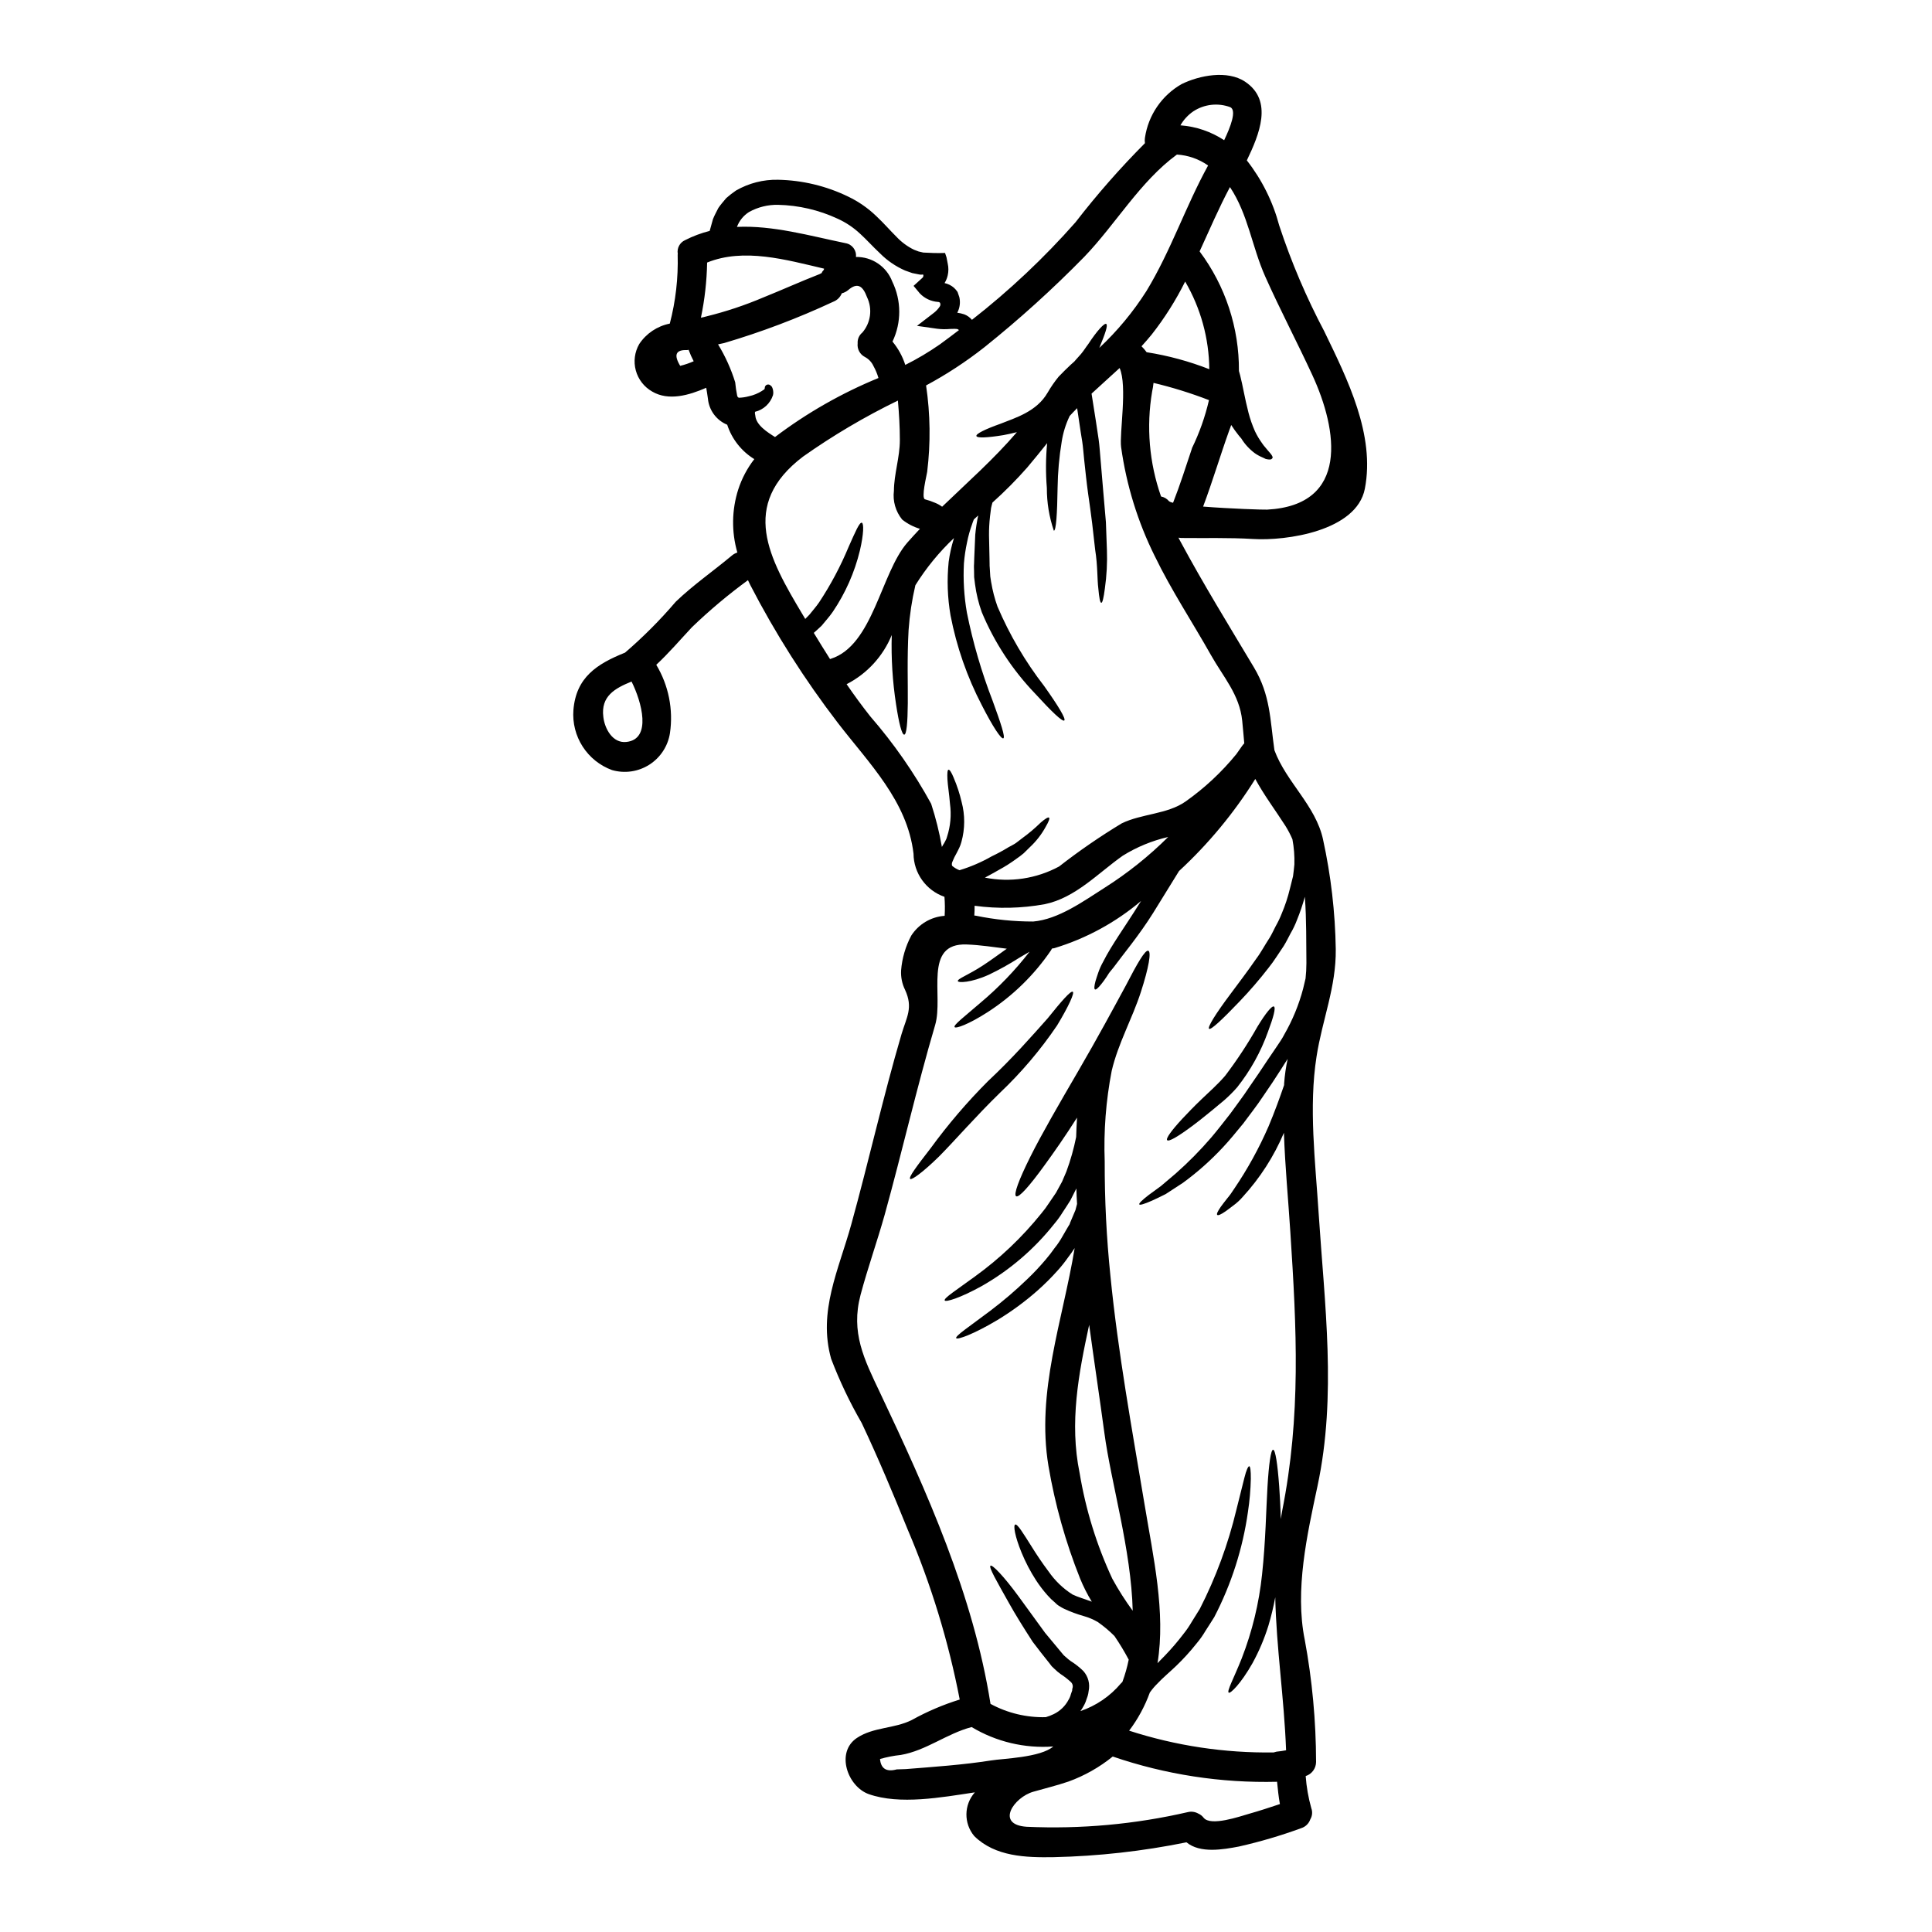 <?xml version="1.0" encoding="UTF-8"?>
<!-- Uploaded to: ICON Repo, www.svgrepo.com, Generator: ICON Repo Mixer Tools -->
<svg fill="#000000" width="800px" height="800px" version="1.1" viewBox="144 144 512 512" xmlns="http://www.w3.org/2000/svg">
 <g>
  <path d="m494.99 231.9c6.082 12.559 13.496 27.363 10.703 41.645-2.191 11.203-20.883 13.84-29.605 13.293-6.527-0.395-12.594-0.184-19.035-0.266-0.262 0-0.496-0.078-0.754-0.078 0.184 0.316 0.34 0.625 0.496 0.941 6.109 11.359 12.898 22.375 19.504 33.422 4.387 7.336 4.281 13.863 5.434 21.953 3.148 8.512 10.965 14.672 12.898 23.707h-0.004c2.086 9.531 3.211 19.25 3.363 29.008 0.133 10.047-3.574 18.691-5.09 28.457-2.113 13.418-0.316 27.945 0.547 41.457 1.574 24.18 4.828 48.383-0.289 72.348-2.754 12.922-6.059 27.551-3.394 40.754h0.004c1.98 10.688 2.984 21.535 3.004 32.402-0.016 1.711-1.125 3.215-2.754 3.734 0.207 2.879 0.707 5.731 1.488 8.512 0.363 0.973 0.27 2.059-0.262 2.949-0.391 1.137-1.305 2.016-2.457 2.363-5.379 1.969-10.879 3.59-16.469 4.852-4.176 0.789-10.262 1.883-13.891-1.121-11.574 2.356-23.336 3.672-35.141 3.938-7.414 0.129-15.562-0.129-21.098-5.586-2.828-3.371-2.762-8.301 0.156-11.59-8.824 1.332-19.898 3.367-28.117 0.469-5.641-2.012-8.824-11.094-3.148-14.883 4.441-2.949 9.867-2.402 14.594-4.777v-0.004c4.023-2.231 8.266-4.039 12.66-5.402-2.981-15.449-7.598-30.539-13.773-45.012-3.859-9.527-7.832-19.008-12.203-28.273-3.148-5.441-5.852-11.125-8.094-17-3.543-12.594 2.008-23.574 5.348-35.688 4.625-16.734 8.406-33.707 13.293-50.336 1.359-4.57 3.148-7 0.941-11.777-0.785-1.594-1.145-3.367-1.047-5.141 0.258-3.223 1.172-6.363 2.691-9.219 1.957-3.047 5.238-4.992 8.852-5.246 0.098-1.68 0.082-3.363-0.051-5.039-4.879-1.691-8.164-6.273-8.199-11.438-1.645-13.965-11.809-23.938-20.027-34.617-8.809-11.473-16.582-23.703-23.223-36.555-0.207-0.445-0.395-0.863-0.625-1.305v0.004c-5.227 3.82-10.188 7.988-14.855 12.477-3.148 3.371-6.109 6.84-9.445 9.949 3.266 5.434 4.547 11.832 3.629 18.105-0.535 3.445-2.527 6.492-5.465 8.363-2.938 1.875-6.539 2.394-9.887 1.43-3.207-1.172-5.938-3.363-7.785-6.231-1.848-2.871-2.707-6.266-2.449-9.672 0.703-8.66 6.188-12.203 13.68-15.219h0.004c4.82-4.148 9.316-8.66 13.445-13.496 4.621-4.441 9.922-8.098 14.832-12.203h-0.004c0.438-0.375 0.941-0.656 1.488-0.832-1.578-5.473-1.496-11.289 0.238-16.711 0.945-2.906 2.383-5.625 4.254-8.039-3.398-2.09-5.945-5.32-7.18-9.113-2.859-1.176-4.828-3.844-5.113-6.918-0.156-0.969-0.262-1.934-0.445-2.875-4.543 1.969-9.945 3.578-14.336 0.992h0.004c-2.133-1.211-3.691-3.223-4.332-5.586-0.645-2.367-0.312-4.887 0.914-7.008 1.867-2.809 4.781-4.754 8.094-5.406 1.555-5.953 2.258-12.098 2.086-18.25 0-0.078 0.027-0.129 0.027-0.23v-0.004c-0.262-1.508 0.535-3.004 1.93-3.629 2.078-1.059 4.269-1.883 6.527-2.453 0.289-1.043 0.574-2.09 0.863-3.106 0.395-1.02 0.941-1.969 1.438-2.977 0.625-0.918 1.387-1.773 2.09-2.613 0.816-0.723 1.68-1.391 2.582-2.008 3.379-1.945 7.223-2.93 11.121-2.852 6.477 0.125 12.848 1.656 18.668 4.492 2.711 1.305 5.195 3.031 7.363 5.117 2.062 1.93 3.707 3.859 5.301 5.43v-0.004c1.34 1.445 2.93 2.633 4.699 3.5l1.227 0.469 1.25 0.289c1.773 0.105 3.785 0.184 5.769 0.105 0.129 0.418 0.262 0.73 0.395 1.18 0.102 0.547 0.23 1.098 0.312 1.617 0.238 1.039 0.238 2.113 0 3.148-0.164 0.723-0.445 1.41-0.832 2.039 0.914 0.195 1.766 0.617 2.477 1.227 0.367 0.336 0.688 0.715 0.965 1.125l0.473 1.383c0.32 1.395 0.129 2.859-0.547 4.125 0.621 0.078 1.23 0.219 1.828 0.414 0.801 0.305 1.512 0.809 2.062 1.465 9.922-7.75 19.109-16.402 27.438-25.848 5.691-7.367 11.84-14.371 18.406-20.969-0.078-0.477-0.078-0.961 0-1.438 0.883-5.969 4.453-11.203 9.688-14.203 4.699-2.32 12.168-3.809 16.891-0.625 7.477 5.039 3.707 13.969 0.422 20.832 4 5.113 6.918 10.988 8.586 17.262 3.191 9.695 7.203 19.105 11.984 28.125zm-15.168 47.156c21.797-1.18 18.719-21.047 11.957-35.664-4.051-8.773-8.539-17.281-12.48-26.109-3.543-7.961-4.519-16.449-9.348-23.707-2.949 5.562-5.43 11.332-8.043 17.047 6.84 9.145 10.5 20.277 10.422 31.695 0.102 0.34 0.207 0.703 0.312 1.121 0.68 2.609 1.254 6.215 2.219 9.922v0.004c0.441 1.688 1.016 3.34 1.723 4.938 0.289 0.602 0.602 1.18 0.914 1.699s0.625 0.965 0.914 1.383c0.156 0.234 0.289 0.418 0.445 0.625 1.387 1.773 2.637 2.793 2.363 3.398h-0.004c-0.039 0.062-0.094 0.117-0.156 0.152-0.156 0.266-0.703 0.289-1.594 0.078l-0.004 0.004c-0.285-0.117-0.562-0.246-0.832-0.395-0.727-0.301-1.418-0.676-2.062-1.121-1.426-1.055-2.641-2.363-3.578-3.867v-0.027c-0.262-0.289-0.496-0.547-0.754-0.887h-0.004c-0.688-0.863-1.332-1.758-1.93-2.688-0.016 0-0.027-0.012-0.023-0.027-0.156 0.496-0.344 0.965-0.523 1.438-2.402 6.691-4.414 13.523-6.918 20.18 7.168 0.57 16.043 0.859 16.984 0.809zm10.156 124.33v-0.004c0.156-1.387 0.234-2.781 0.234-4.176-0.078-5.273 0.051-11.461-0.418-17.547-0.57 2.094-1.27 4.152-2.09 6.164-0.465 1.227-1.031 2.41-1.695 3.543-0.602 1.125-1.148 2.269-1.801 3.316-1.387 2.008-2.609 4.07-4.023 5.793v0.004c-2.406 3.109-4.977 6.09-7.699 8.93-4.57 4.777-7.602 7.625-8.07 7.231s1.695-3.918 5.691-9.242c1.969-2.664 4.359-5.769 6.789-9.293 1.305-1.723 2.32-3.707 3.602-5.641 0.602-0.992 1.07-2.062 1.617-3.106h0.004c0.59-1.043 1.105-2.125 1.543-3.238 0.914-2.152 1.648-4.379 2.191-6.656 0.289-1.098 0.547-2.168 0.812-3.238 0.129-0.836 0.262-2.168 0.363-3.184l-0.004-0.004c0.066-2.223-0.105-4.445-0.52-6.629-0.531-1.227-1.148-2.41-1.855-3.543-2.715-4.231-5.668-8.148-7.988-12.43-5.617 8.996-12.414 17.207-20.207 24.402-2.012 3.238-4.309 6.977-6.789 10.992-3.758 6.031-8.016 11.07-10.57 14.562-0.367 0.441-0.703 0.863-1.02 1.25-0.316 0.391-0.547 0.863-0.812 1.227-0.52 0.789-0.992 1.41-1.41 1.934-0.836 1.043-1.41 1.539-1.668 1.41-0.262-0.129-0.207-0.914 0.129-2.191 0.18-0.625 0.445-1.387 0.73-2.246 0.344-1.004 0.781-1.973 1.305-2.898 2.219-4.441 5.902-9.445 9.586-15.379 0.156-0.262 0.312-0.496 0.469-0.73h-0.004c-6.734 5.695-14.559 9.953-23 12.508-0.207 0.051-0.414 0.082-0.625 0.105-0.078 0.156-0.156 0.289-0.234 0.445h-0.004c-4.434 6.523-10.133 12.094-16.758 16.375-5.094 3.285-8.512 4.465-8.801 3.992-0.363-0.547 2.637-2.789 6.918-6.5 4.781-4.019 9.121-8.535 12.949-13.473-0.965 0.547-1.934 1.121-2.848 1.672l0.004 0.004c-2.555 1.629-5.203 3.102-7.938 4.41-4.828 2.191-8.172 2.164-8.227 1.695-0.129-0.625 2.754-1.574 6.816-4.254 1.797-1.18 3.836-2.664 6.16-4.328-3.473-0.418-6.969-0.992-10.629-1.121-11.598-0.445-6.09 13.574-8.348 21.305-4.91 16.656-8.746 33.574-13.383 50.309-1.988 7.086-4.492 14.098-6.398 21.254-2.637 9.973 0.941 17.023 5.144 25.875 12.43 26.211 24.75 53.68 29.297 82.504h-0.004c4.488 2.438 9.539 3.652 14.648 3.523 0.727-0.207 1.434-0.477 2.113-0.812 1.684-0.812 3.066-2.148 3.934-3.809 0.285-0.469 0.496-0.98 0.625-1.516l0.316-0.887 0.051-0.523c0.246-0.602 0.102-1.293-0.367-1.746-0.844-0.781-1.75-1.488-2.715-2.117-0.566-0.398-1.098-0.844-1.594-1.332l-0.789-0.754-0.574-0.758c-1.574-1.969-3.078-3.859-4.465-5.715-2.481-3.836-4.644-7.312-6.266-10.234-3.312-5.902-5.457-9.582-4.91-9.945 0.473-0.312 3.449 2.688 7.477 8.199 1.969 2.715 4.359 5.981 6.969 9.582 1.41 1.699 2.875 3.449 4.383 5.273l0.574 0.68 0.551 0.496 0.012-0.004c0.41 0.387 0.844 0.742 1.301 1.07 1.199 0.746 2.312 1.621 3.32 2.609 1.309 1.453 1.832 3.445 1.41 5.356-0.043 0.441-0.129 0.879-0.262 1.305l-0.316 0.887c-0.191 0.66-0.473 1.293-0.832 1.883-0.223 0.418-0.477 0.816-0.762 1.199 4.168-1.414 7.871-3.941 10.707-7.309 0.156-0.184 0.289-0.289 0.418-0.422 0.707-1.922 1.266-3.898 1.672-5.906-1.141-2.156-2.406-4.25-3.785-6.266-1.359-1.363-2.836-2.602-4.414-3.707-1.172-0.68-2.426-1.211-3.734-1.574-1.762-0.496-3.484-1.137-5.144-1.906-0.414-0.199-0.816-0.422-1.199-0.676l-0.262-0.156-0.078-0.051-0.18-0.129v-0.004c-0.066-0.055-0.137-0.109-0.211-0.156l-0.523-0.496c-0.707-0.582-1.363-1.219-1.969-1.91-1.113-1.25-2.137-2.586-3.051-3.988-1.504-2.324-2.789-4.777-3.84-7.336-1.801-4.387-2.219-7.207-1.695-7.441 0.598-0.234 2.086 2.246 4.465 6.008 1.18 1.906 2.66 4.125 4.383 6.422v-0.004c1.684 2.441 3.84 4.519 6.344 6.109 1.387 0.676 3.211 1.18 5.117 1.906-1.199-1.961-2.238-4.012-3.106-6.137-3.84-9.613-6.648-19.609-8.379-29.816-3.289-19.68 3.781-38.539 6.941-57.754-0.547 0.84-1.148 1.699-1.773 2.508-0.812 1.16-1.691 2.266-2.637 3.32-1.723 1.938-3.559 3.769-5.5 5.484-3.273 2.883-6.793 5.465-10.52 7.727-6.371 3.809-10.707 5.324-10.965 4.828-0.316-0.574 3.473-3.055 9.215-7.387h-0.004c3.332-2.527 6.508-5.246 9.52-8.148 1.77-1.68 3.441-3.457 5.012-5.324 0.816-0.953 1.586-1.945 2.305-2.981 0.824-1.02 1.559-2.113 2.191-3.262l1.043-1.801 0.523-0.887 0.262-0.418c0-0.027 0.078-0.266 0.105-0.344 0.496-1.148 0.965-2.269 1.434-3.394 0.133-0.547 0.289-1.098 0.422-1.617-0.078-1.359-0.156-2.754-0.184-4.102l-0.078 0.156c-0.496 0.969-0.992 1.969-1.516 3.004-0.727 1.18-1.332 2.062-2.035 3.148l-0.004 0.004c-0.652 1.062-1.383 2.074-2.191 3.027-5.297 6.699-11.84 12.312-19.266 16.531-5.769 3.184-9.504 4.281-9.793 3.812-0.367-0.574 3.082-2.754 8.094-6.422h-0.004c6.547-4.742 12.43-10.336 17.496-16.633 0.746-0.887 1.438-1.82 2.062-2.793 0.598-0.914 1.223-1.801 1.828-2.688 0.547-0.996 1.098-1.969 1.617-2.953 0.395-0.914 0.789-1.828 1.148-2.688 1.098-2.977 1.961-6.031 2.586-9.141 0.051-1.695 0.129-3.422 0.234-5.144-3.148 4.965-6.164 9.27-8.66 12.691-3.938 5.434-6.734 8.59-7.477 8.148-0.742-0.441 0.73-4.387 3.734-10.418s7.648-14.047 12.742-22.793 9.422-16.785 12.594-22.637c3.027-5.871 5.117-9.5 5.953-9.215 0.836 0.289 0.133 4.465-1.969 10.938-2.328 7.18-6.008 13.551-7.731 20.887-1.527 7.906-2.152 15.965-1.852 24.012-0.031 10.133 0.477 20.258 1.516 30.34 2.012 20.336 5.691 40.465 9.055 60.613 2.269 13.734 5.641 28.512 3.422 42.008 0.68-0.703 1.387-1.41 2.117-2.164h-0.004c1.695-1.773 3.289-3.637 4.773-5.59 0.812-1.012 1.547-2.086 2.195-3.211 0.676-1.121 1.383-2.242 2.113-3.394h0.004c4.273-8.359 7.535-17.203 9.715-26.34 0.891-3.543 1.617-6.422 2.113-8.434 0.496-2.012 0.992-3.055 1.277-3.055 0.289 0 0.445 1.227 0.422 3.289l0.004 0.004c-0.062 2.945-0.316 5.883-0.762 8.797-1.375 9.73-4.394 19.16-8.926 27.887-0.758 1.25-1.574 2.453-2.328 3.652-0.707 1.207-1.52 2.352-2.426 3.418-1.645 2.066-3.422 4.023-5.328 5.852-1.746 1.672-3.602 3.211-4.961 4.676h0.004c-0.699 0.68-1.336 1.422-1.906 2.215-0.051 0.059-0.094 0.121-0.133 0.184-1.312 3.625-3.16 7.031-5.484 10.105 12.367 4.004 25.305 5.953 38.301 5.769 0.25-0.086 0.504-0.156 0.762-0.207 0.863-0.078 1.695-0.207 2.531-0.367-0.52-13.918-2.582-27.074-2.871-40.539v-0.004c-0.465 2.523-1.066 5.019-1.801 7.481-1.078 3.477-2.5 6.836-4.254 10.023-3.109 5.484-5.824 8.043-6.266 7.781-0.602-0.344 1.305-3.734 3.445-9.113l-0.004 0.004c2.777-7.133 4.586-14.605 5.383-22.219 0.965-8.953 1.07-17.258 1.438-23.289 0.367-6.031 0.887-9.766 1.488-9.766s1.18 3.707 1.617 9.738c0.18 2.484 0.34 5.402 0.418 8.617 0.129-0.676 0.207-1.332 0.34-2.008 5.066-25.352 3.863-48.461 2.191-74.07-0.547-8.617-1.41-17.465-1.695-26.266l-0.004-0.004c-2.641 6.242-6.328 11.98-10.91 16.973-0.75 0.871-1.602 1.652-2.535 2.324-0.789 0.625-1.488 1.121-2.062 1.539-1.18 0.812-1.934 1.148-2.164 0.918-0.23-0.23 0.129-0.969 0.938-2.141 0.422-0.574 0.941-1.277 1.574-2.062l-0.004-0.004c0.723-0.848 1.379-1.75 1.969-2.691 3.547-5.223 6.602-10.766 9.121-16.555 1.621-3.859 2.981-7.598 4.129-10.965v-0.363c0.156-2.203 0.469-4.394 0.938-6.555-0.574 0.863-1.121 1.746-1.695 2.66-1.539 2.402-3.148 4.856-4.879 7.336-1.645 2.508-3.543 4.856-5.223 7.156-1.828 2.215-3.578 4.383-5.375 6.297l-0.008 0.004c-3.219 3.457-6.758 6.602-10.574 9.387-1.695 1.094-3.234 2.086-4.57 2.977-1.383 0.727-2.637 1.277-3.629 1.746-2.035 0.891-3.207 1.254-3.367 0.992-0.156-0.266 0.727-1.121 2.481-2.481l3.234-2.363c1.18-0.992 2.484-2.086 3.938-3.34 3.367-2.969 6.523-6.172 9.449-9.578 1.645-1.934 3.262-4.047 4.988-6.238 1.617-2.269 3.394-4.543 5.016-7.027 1.695-2.43 3.34-4.852 4.879-7.203 0.789-1.148 1.574-2.297 2.328-3.422 0.75-1.121 1.539-2.246 2.086-3.316h-0.004c2.207-3.824 3.898-7.926 5.023-12.195 0.234-0.941 0.445-1.801 0.629-2.637zm-6.789 218.71c-0.367-1.934-0.547-3.938-0.754-5.902l-0.004-0.004c-14.797 0.367-29.543-1.898-43.547-6.691-3.512 2.848-7.477 5.09-11.727 6.633-3.078 1.043-6.188 1.797-9.293 2.688-5.144 1.438-10.184 8.719-1.801 9.293 14.355 0.652 28.734-0.656 42.738-3.887 0.938-0.223 1.922-0.082 2.758 0.391 0.555 0.242 1.039 0.621 1.414 1.102 1.855 2.363 9.66-0.367 12.031-1.043 2.754-0.781 5.465-1.668 8.184-2.578zm-9.445-281.09c-0.18-1.969-0.34-3.992-0.547-6.004-0.703-6.945-5.039-11.617-8.305-17.441-4.879-8.66-10.543-17.23-14.855-26.164h-0.004c-4.516-9.086-7.527-18.848-8.926-28.902-0.496-3.523 1.719-16.184-0.395-20.965-2.453 2.269-4.938 4.465-7.438 6.789 0.363 2.363 0.754 4.773 1.145 7.258 0.234 1.641 0.5 3.262 0.73 4.852 0.266 1.91 0.316 3.266 0.473 4.883 0.262 3.078 0.52 6.082 0.754 8.926 0.234 2.848 0.496 5.59 0.703 8.148 0.105 2.609 0.18 5.039 0.262 7.258l0.004 0.008c0.125 3.457-0.059 6.918-0.547 10.34-0.316 2.43-0.625 3.758-0.941 3.758-0.316 0-0.574-1.359-0.789-3.812-0.312-2.402-0.152-6.004-0.836-10.234-0.234-2.113-0.496-4.438-0.789-6.941-0.293-2.508-0.703-5.223-1.098-8.07s-0.703-5.871-1.043-9.004c-0.156-1.516-0.289-3.316-0.496-4.648-0.262-1.594-0.523-3.211-0.754-4.856-0.207-1.359-0.418-2.66-0.602-4.019-0.652 0.676-1.332 1.359-1.969 2.062l-0.078 0.152h0.004c-0.996 2.102-1.684 4.332-2.039 6.633-0.672 4.039-1.039 8.125-1.094 12.219-0.105 7.023-0.395 11.414-0.992 11.414-1.242-3.644-1.867-7.473-1.855-11.328-0.324-3.953-0.301-7.93 0.078-11.883-1.723 2.141-3.449 4.309-5.25 6.422v0.004c-2.894 3.285-5.981 6.398-9.242 9.32-0.129 0.496-0.312 1.098-0.367 1.438-0.078 0.73-0.18 1.488-0.289 2.297h0.004c-0.191 1.656-0.277 3.32-0.262 4.988 0.051 1.879 0.078 3.891 0.129 6.004 0.027 0.551 0.027 1.098 0.027 1.645v0.395s0.027 0.23 0.027 0.312l0.051 0.812c0.023 0.574 0.078 1.121 0.102 1.695 0.078 0.496 0.156 1.02 0.234 1.543l0.008-0.004c0.363 2.195 0.922 4.352 1.672 6.445 3.211 7.523 7.367 14.602 12.375 21.07 3.731 5.246 5.82 8.719 5.324 9.113-0.496 0.395-3.371-2.363-7.754-7.156-5.984-6.242-10.766-13.535-14.098-21.512-0.867-2.41-1.473-4.902-1.805-7.441-0.078-0.652-0.156-1.277-0.234-1.879 0-0.574 0-1.148-0.023-1.699l-0.027-0.836v-0.547l0.027-0.418c0-0.523 0.023-1.07 0.051-1.594 0.105-2.141 0.184-4.176 0.262-6.082l-0.004 0.004c0.156-1.742 0.422-3.469 0.789-5.176-0.363 0.34-0.754 0.703-1.145 1.047-0.156 0.418-0.344 0.789-0.473 1.277v0.004c-0.57 1.555-1.012 3.152-1.332 4.773-0.398 1.844-0.68 3.711-0.832 5.59-0.23 4.367 0.035 8.746 0.785 13.055 1.602 7.961 3.883 15.77 6.812 23.344 2.164 5.922 3.422 9.711 2.848 9.973-0.574 0.266-2.754-3.004-5.691-8.75-3.91-7.5-6.707-15.531-8.305-23.836-0.809-4.68-0.973-9.445-0.496-14.172 0.281-2.078 0.738-4.129 1.355-6.133 0.012-0.062 0.027-0.125 0.055-0.184-3.93 3.715-7.371 7.918-10.23 12.508-0.918 3.914-1.52 7.894-1.801 11.902-0.418 7.477-0.156 14.387-0.207 19.426s-0.316 8.227-0.941 8.266-1.41-3-2.168-8.016c-0.938-6.078-1.32-12.234-1.145-18.383-2.305 5.633-6.543 10.254-11.961 13.027 2.012 2.926 4.102 5.793 6.32 8.59h0.004c6.168 7.106 11.562 14.852 16.082 23.105 1.219 3.738 2.172 7.562 2.844 11.438 0.078-0.156 0.18-0.34 0.262-0.469 0.23-0.344 0.438-0.703 0.625-1.07l0.316-0.652 0.156-0.496v-0.004c0.922-2.816 1.188-5.809 0.785-8.746-0.207-2.664-0.598-4.91-0.676-6.504s0-2.481 0.289-2.531c0.289-0.051 0.789 0.703 1.383 2.164l-0.004 0.004c0.883 2.059 1.582 4.191 2.09 6.371 0.93 3.477 0.91 7.137-0.051 10.602-0.105 0.289-0.129 0.441-0.266 0.836l-0.262 0.625c-0.156 0.418-0.496 0.969-0.73 1.465h0.004c-0.434 0.734-0.809 1.5-1.121 2.293-0.172 0.34-0.207 0.73-0.105 1.098 0.582 0.508 1.25 0.906 1.969 1.18 2.977-0.902 5.84-2.137 8.539-3.68 1.531-0.727 3.023-1.535 4.469-2.422 0.68-0.395 1.387-0.703 1.969-1.121s1.121-0.863 1.645-1.254v-0.004c1.73-1.25 3.359-2.629 4.883-4.125 1.18-1.02 1.969-1.516 2.219-1.332 0.25 0.184-0.051 1.02-0.863 2.402h0.004c-1.102 2.027-2.527 3.859-4.215 5.434-0.52 0.523-1.07 1.047-1.645 1.617-0.629 0.531-1.285 1.027-1.969 1.492-1.453 1.066-2.981 2.035-4.566 2.894-1.18 0.676-2.453 1.383-3.731 2.062h-0.004c6.699 1.34 13.652 0.293 19.66-2.949 5.297-4.133 10.832-7.941 16.578-11.418 5.246-2.586 12.137-2.406 16.969-5.824 5.031-3.555 9.555-7.781 13.445-12.555l1.465-2.09c0.184-0.262 0.387-0.508 0.609-0.738zm-5.332-159.85c1.668-3.473 3.371-7.871 1.645-8.746-3.258-1.219-6.906-0.812-9.816 1.094-1.406 0.961-2.574 2.231-3.418 3.707 4.137 0.305 8.125 1.664 11.59 3.945zm-3.938 60.676c-0.074-8.164-2.281-16.168-6.394-23.219-2.473 4.973-5.445 9.676-8.875 14.047-0.863 1.07-1.777 2.086-2.691 3.106 0.496 0.484 0.949 1.012 1.355 1.574 5.691 0.895 11.266 2.406 16.625 4.508zm-4.621 20.992c1.996-4.074 3.516-8.367 4.535-12.789-4.789-1.852-9.699-3.379-14.695-4.566-0.078 0.773-0.199 1.539-0.367 2.297-1.582 9.32-0.77 18.887 2.363 27.809 0.828 0.152 1.578 0.598 2.113 1.25 0.324 0.215 0.688 0.355 1.07 0.418 1.867-4.742 3.379-9.574 5.004-14.402zm-12.043-41.684c6.504-10.703 10.367-22.434 16.348-33.285-2.434-1.711-5.297-2.715-8.266-2.898-9.766 7.152-16.211 18.434-24.516 27.07l-0.004 0.004c-8.348 8.531-17.203 16.547-26.523 24.008-4.844 3.809-10.004 7.188-15.43 10.105 1.129 7.594 1.223 15.305 0.289 22.922-0.129 0.914-1.645 6.918-0.574 7.258 0.906 0.238 1.797 0.547 2.66 0.918 0.668 0.266 1.301 0.617 1.879 1.043 6.691-6.449 13.68-12.594 19.816-19.762-1.277 0.34-2.484 0.57-3.578 0.789-4.309 0.707-7 0.812-7.156 0.234-0.156-0.574 2.297-1.797 6.344-3.234 3.938-1.574 9.637-3.211 12.531-8.266l0.008-0.004c0.855-1.488 1.832-2.902 2.922-4.231 1.098-1.121 2.141-2.191 3.184-3.148l0.789-0.703c0.133-0.055 0.418-0.473 0.629-0.68l1.305-1.461c0.812-0.969 1.309-1.832 1.934-2.637 2.32-3.543 4.309-5.691 4.777-5.324s-0.289 2.582-1.855 6.34c4.777-4.477 8.977-9.535 12.488-15.059zm5.769 144.67c-4.258 0.977-8.324 2.652-12.035 4.961-6.5 4.57-12.531 11.176-20.676 12.848-6.137 1.117-12.41 1.258-18.59 0.418 0.027 0.863-0.027 1.723-0.078 2.586 0.129 0.023 0.289 0.023 0.418 0.051 5 1.031 10.09 1.547 15.195 1.539 6.691-0.574 13.34-5.402 18.93-8.953v-0.004c6.086-3.852 11.73-8.363 16.836-13.445zm-9.398 205.07c-0.395-16.184-5.742-33.891-7.519-47.203-1.277-9.445-2.715-18.98-4.023-28.586-2.816 12.988-5.269 25.949-2.531 39.266h0.004c1.598 9.688 4.512 19.113 8.66 28.016 1.613 2.949 3.418 5.789 5.41 8.496zm-21.043 35.953c-7.574 0.559-15.133-1.238-21.645-5.144-6.582 1.723-12.062 6.242-18.77 7.391h-0.004c-1.863 0.195-3.707 0.555-5.508 1.07 0.234 2.582 1.723 3.496 4.441 2.754l2.363-0.078c7.547-0.598 15.223-1.121 22.691-2.297 2.934-0.496 13.062-0.734 16.43-3.707zm-25.012-375.35c-0.16-0.191-0.402-0.305-0.652-0.309-0.164-0.023-0.332-0.031-0.496-0.027-0.395 0.027-0.789 0.027-1.18 0.027h-0.004c-1.145 0.109-2.301 0.09-3.441-0.055l-5.344-0.762 4.438-3.422v0.004c0.613-0.473 1.145-1.035 1.574-1.676 0.184-0.242 0.242-0.562 0.156-0.855-0.051-0.289-0.367-0.395-0.625-0.395-1.816-0.133-3.516-0.93-4.777-2.242l-1.672-2.012 2.09-1.902c0.23-0.207 0.262-0.234 0.289-0.266l0.102-0.129c0.059-0.082 0.098-0.184 0.105-0.285 0.023-0.129 0.051-0.523-0.207-0.418h-0.004c-0.25 0.043-0.508 0.043-0.758 0l-1.969-0.395c-0.625-0.23-1.277-0.441-1.906-0.676-2.477-1.086-4.723-2.625-6.629-4.543-1.906-1.773-3.543-3.629-5.324-5.246h-0.004c-1.738-1.625-3.734-2.953-5.902-3.938-4.953-2.305-10.332-3.559-15.797-3.68-2.668-0.055-5.305 0.594-7.648 1.879-1.488 0.93-2.629 2.324-3.238 3.969 9.527-0.445 19.32 2.363 28.734 4.305v0.004c1.766 0.266 3 1.883 2.793 3.656 4.266-0.074 8.121 2.535 9.633 6.527 2.441 5.012 2.465 10.867 0.055 15.898 1.516 1.828 2.668 3.93 3.391 6.188 3.203-1.602 6.281-3.434 9.215-5.481 1.664-1.211 3.336-2.465 5.004-3.746zm-13.676 56.316c1.094-1.25 2.215-2.457 3.34-3.656-1.707-0.508-3.305-1.34-4.699-2.449-1.742-2.137-2.539-4.891-2.195-7.625 0.027-4.465 1.574-8.875 1.574-13.445 0-3.5-0.207-7-0.52-10.469-8.762 4.258-17.164 9.223-25.125 14.84-16.973 12.871-9.008 26.992-0.133 41.852l0.707 1.18c0.363-0.367 0.727-0.73 1.094-1.121 0.836-1.07 1.773-2.09 2.586-3.289 3.07-4.644 5.691-9.574 7.824-14.715 1.75-3.938 2.875-6.582 3.5-6.371 0.523 0.18 0.523 2.898-0.523 7.363v-0.004c-1.402 5.801-3.836 11.297-7.18 16.238-0.914 1.336-2.012 2.508-2.977 3.707-0.676 0.652-1.387 1.277-2.062 1.883 1.41 2.32 2.848 4.648 4.305 6.941 0.078-0.023 0.133-0.051 0.211-0.074 11.211-3.555 13.246-22.742 20.273-30.785zm-7.652-43.625c-0.316-1.094-0.754-2.152-1.309-3.148-0.473-1.043-1.277-1.898-2.293-2.43-1.324-0.684-2.086-2.121-1.91-3.602-0.078-1.105 0.391-2.18 1.254-2.871 2.231-2.606 2.711-6.281 1.23-9.371-1.098-2.953-2.508-4.023-4.988-1.883-0.492 0.414-1.074 0.707-1.699 0.863-0.414 1.039-1.246 1.855-2.297 2.246-9.344 4.363-19.008 8.02-28.898 10.938-0.523 0.129-1.047 0.234-1.594 0.34h-0.004c1.922 3.152 3.449 6.531 4.543 10.059 0.109 1.191 0.285 2.371 0.523 3.543 0.102 0.34 0.207 0.469 0.469 0.547 0.891-0.027 1.777-0.16 2.637-0.395 1.242-0.266 2.426-0.754 3.5-1.434 0.117-0.109 0.25-0.199 0.395-0.266 0.195-0.086 0.316-0.281 0.309-0.496-0.008-0.391 0.238-0.742 0.605-0.871 0.367-0.129 0.777-0.008 1.02 0.301 0.363 0.102 0.836 1.512 0.547 2.504-0.715 2.188-2.516 3.848-4.754 4.387 0.004 0.148-0.004 0.297-0.027 0.441 0.047 0.184 0.082 0.367 0.105 0.551 0.184 2.508 3.148 4.383 5.223 5.691 8.422-6.375 17.637-11.633 27.414-15.645zm-14.438-28.824c0-0.051 0.023-0.105 0.023-0.156-10.078-2.363-21.254-5.562-30.988-1.617-0.09 4.914-0.641 9.809-1.645 14.617 0.574-0.102 0.914-0.207 1.438-0.34h-0.004c5.168-1.27 10.223-2.953 15.117-5.035 4.91-1.969 9.766-4.176 14.988-6.215 0-0.078 0.496-0.156 0.523-0.367 0.008-0.289 0.52-0.574 0.547-0.887zm-34.516 24.402c-0.516-0.969-0.961-1.973-1.336-3 0-0.023 0-0.023-0.023-0.051l-0.395 0.078c-3.004-0.129-3.602 1.25-1.828 4.176h0.004c1.227-0.305 2.422-0.715 3.578-1.223zm-17.836 100.87c6.789-0.73 4.047-10.652 1.359-16.004-4.438 1.797-8.172 3.891-7.477 9.371 0.348 3.106 2.465 7.047 6.117 6.633z"/>
  <path d="m481.6 410.74c0.547 0.289-0.105 2.793-1.574 6.691-1.898 5.328-4.66 10.301-8.176 14.73-1.059 1.203-2.191 2.336-3.394 3.391-1.148 0.965-2.242 1.883-3.312 2.754-2.117 1.746-4.074 3.289-5.769 4.519-3.371 2.481-5.641 3.781-6.059 3.34-0.418-0.441 1.148-2.586 3.969-5.641 1.438-1.539 3.148-3.316 5.144-5.223l3.148-2.977c0.887-0.836 2.164-2.141 3.082-3.211v0.004c3.152-4.152 6.023-8.512 8.586-13.051 2.156-3.551 3.84-5.613 4.356-5.328z"/>
  <path d="m428.3 406.83c0.496 0.289-1.016 3.707-4.148 8.902-4.406 6.512-9.512 12.527-15.223 17.938-6.477 6.316-11.691 12.383-16.02 16.758-4.281 4.203-7.309 6.371-7.699 6.008-0.5-0.445 1.773-3.422 5.402-8.121 4.602-6.309 9.68-12.25 15.195-17.777 6.691-6.266 11.855-12.203 15.824-16.656 3.668-4.57 6.121-7.391 6.668-7.051z"/>
 </g>
</svg>